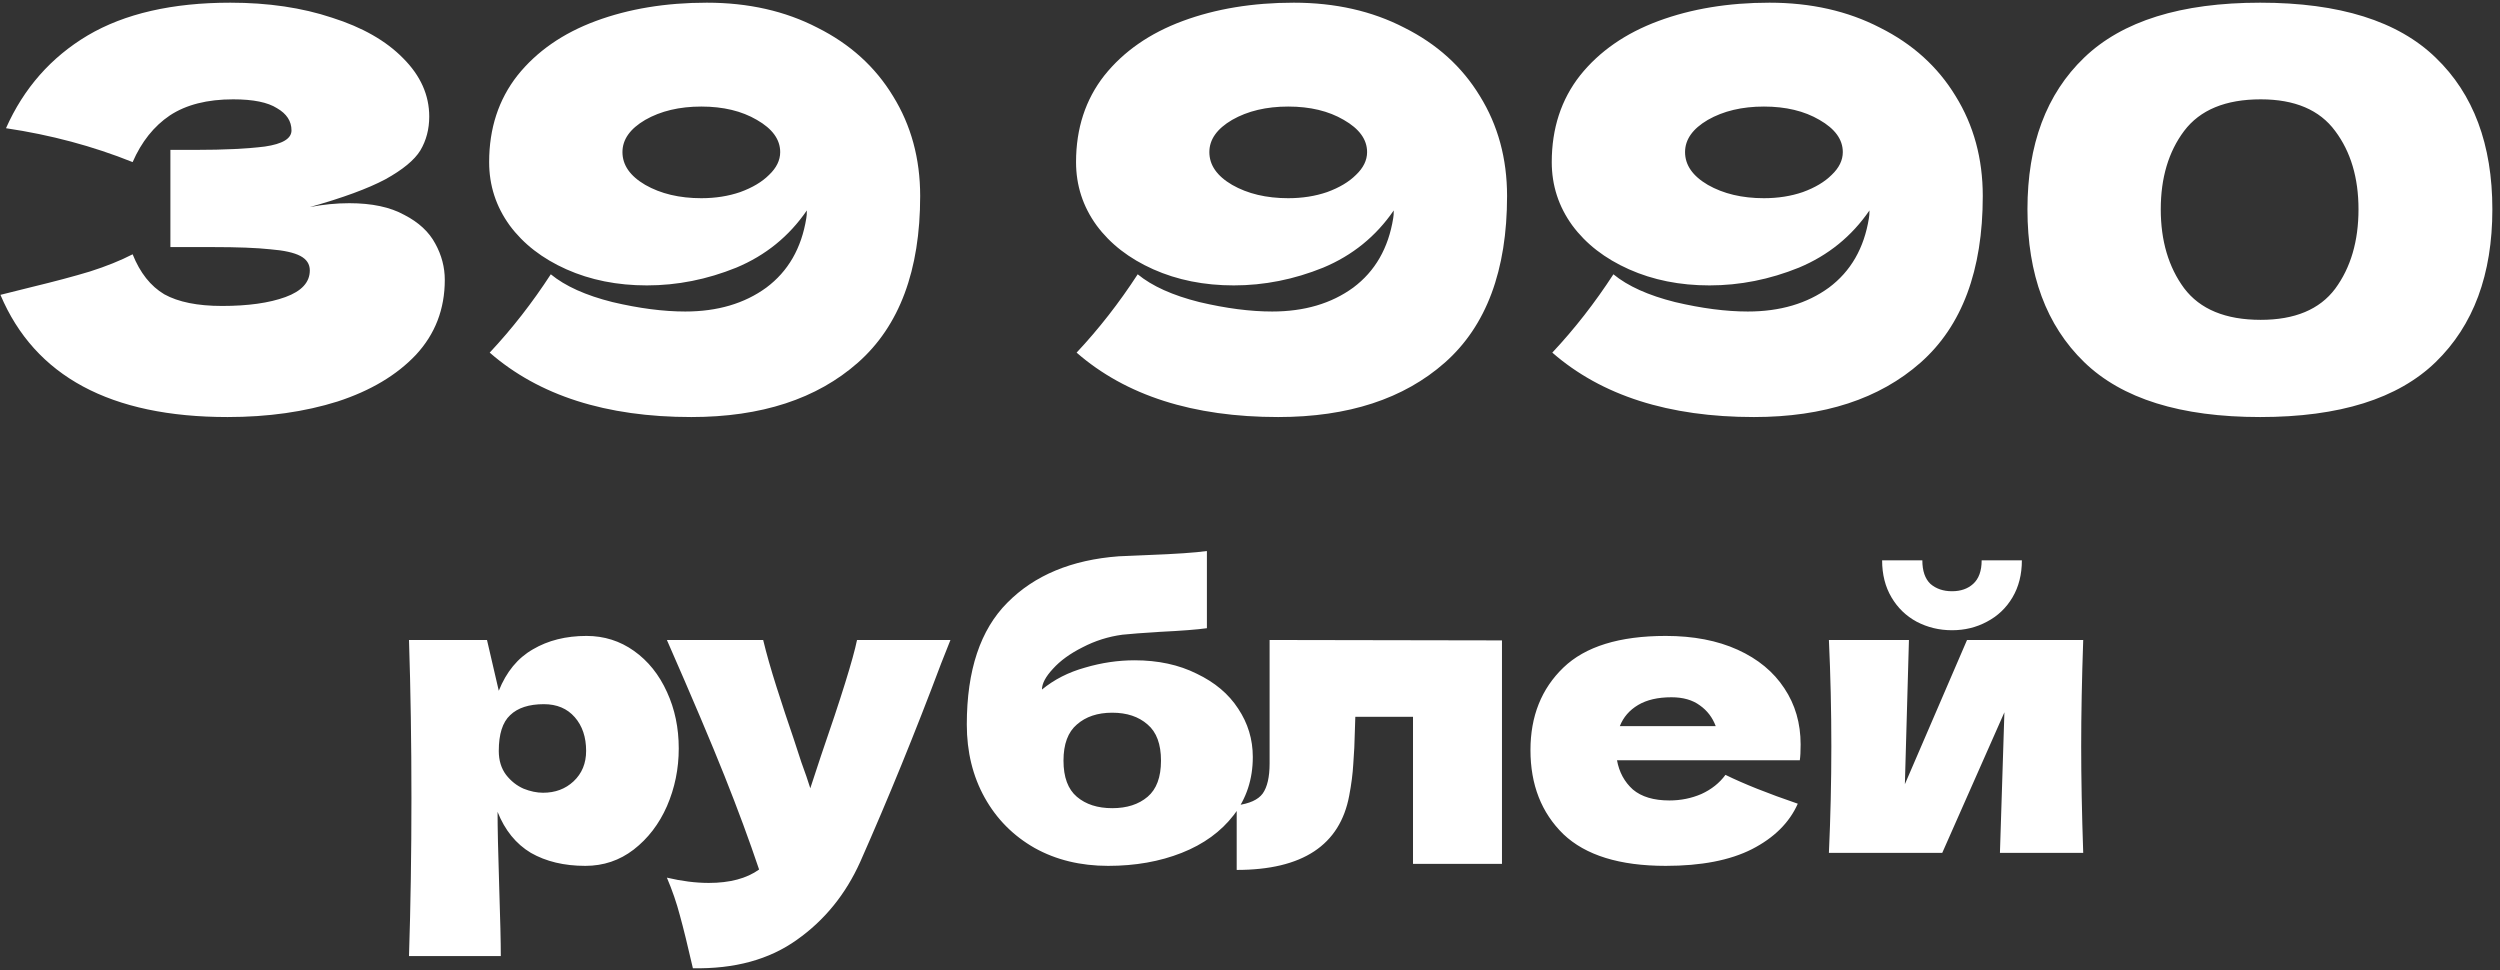 <?xml version="1.0" encoding="UTF-8"?> <svg xmlns="http://www.w3.org/2000/svg" width="322" height="125" viewBox="0 0 322 125" fill="none"><rect x="0" y="0" width="322" height="125" fill="#333333" stroke="none"/><path d="M39.904 26.673C41.621 26.339 43.314 26.172 44.984 26.172C47.893 26.172 50.254 26.673 52.066 27.675C53.926 28.628 55.262 29.869 56.072 31.395C56.883 32.873 57.289 34.423 57.289 36.045C57.289 39.813 56.049 43.032 53.569 45.703C51.089 48.326 47.726 50.329 43.481 51.712C39.237 53.048 34.515 53.715 29.316 53.715C14.245 53.715 4.492 48.469 0.056 37.976L4.062 36.975C7.019 36.26 9.523 35.592 11.574 34.972C13.673 34.304 15.509 33.565 17.083 32.754C18.037 35.139 19.396 36.856 21.161 37.905C22.973 38.907 25.453 39.407 28.601 39.407C31.939 39.407 34.658 39.026 36.757 38.263C38.855 37.499 39.904 36.355 39.904 34.829C39.904 34.018 39.499 33.398 38.688 32.969C37.877 32.539 36.59 32.253 34.825 32.11C33.06 31.919 30.58 31.824 27.385 31.824H21.948V19.304H25.238C28.863 19.304 31.82 19.161 34.109 18.875C36.399 18.541 37.544 17.85 37.544 16.8C37.544 15.608 36.923 14.654 35.683 13.939C34.491 13.176 32.607 12.794 30.032 12.794C26.693 12.794 23.975 13.486 21.876 14.869C19.825 16.252 18.227 18.255 17.083 20.878C11.98 18.827 6.542 17.373 0.772 16.514C3.061 11.363 6.566 7.381 11.288 4.567C16.057 1.753 22.186 0.346 29.674 0.346C34.539 0.346 38.903 0.99 42.766 2.278C46.677 3.518 49.729 5.258 51.923 7.5C54.165 9.742 55.286 12.246 55.286 15.012C55.286 16.633 54.904 18.088 54.141 19.376C53.378 20.616 51.876 21.856 49.634 23.096C47.392 24.288 44.149 25.481 39.904 26.673ZM91.046 0.346C96.388 0.346 101.133 1.419 105.283 3.565C109.48 5.664 112.723 8.597 115.012 12.365C117.349 16.133 118.518 20.425 118.518 25.242C118.518 34.829 115.847 41.983 110.505 46.704C105.211 51.378 98.057 53.715 89.043 53.715C78.073 53.715 69.417 50.949 63.074 45.417C65.935 42.364 68.558 39.002 70.943 35.329C72.803 36.856 75.45 38.048 78.884 38.907C82.318 39.717 85.442 40.123 88.256 40.123C92.405 40.123 95.887 39.097 98.701 37.046C101.515 34.948 103.232 31.967 103.852 28.104C103.899 27.865 103.923 27.532 103.923 27.102C101.634 30.441 98.605 32.897 94.838 34.471C91.07 35.997 87.23 36.76 83.32 36.76C79.504 36.76 76.046 36.069 72.946 34.686C69.846 33.302 67.414 31.419 65.649 29.034C63.884 26.602 63.002 23.883 63.002 20.878C63.002 16.538 64.218 12.818 66.65 9.718C69.131 6.618 72.493 4.281 76.738 2.707C80.983 1.133 85.752 0.346 91.046 0.346ZM90.331 25.528C92.143 25.528 93.812 25.266 95.338 24.741C96.912 24.169 98.152 23.43 99.058 22.524C100.012 21.617 100.489 20.64 100.489 19.59C100.489 17.969 99.488 16.586 97.485 15.441C95.529 14.296 93.144 13.724 90.331 13.724C87.517 13.724 85.108 14.296 83.105 15.441C81.149 16.586 80.172 17.969 80.172 19.59C80.172 21.26 81.149 22.667 83.105 23.811C85.108 24.956 87.517 25.528 90.331 25.528ZM166.639 0.346C171.981 0.346 176.726 1.419 180.875 3.565C185.072 5.664 188.316 8.597 190.605 12.365C192.942 16.133 194.11 20.425 194.11 25.242C194.11 34.829 191.44 41.983 186.098 46.704C180.804 51.378 173.65 53.715 164.636 53.715C153.666 53.715 145.01 50.949 138.666 45.417C141.528 42.364 144.151 39.002 146.536 35.329C148.396 36.856 151.043 38.048 154.477 38.907C157.911 39.717 161.035 40.123 163.849 40.123C167.998 40.123 171.48 39.097 174.294 37.046C177.108 34.948 178.825 31.967 179.445 28.104C179.492 27.865 179.516 27.532 179.516 27.102C177.227 30.441 174.198 32.897 170.43 34.471C166.663 35.997 162.823 36.76 158.912 36.76C155.097 36.76 151.639 36.069 148.539 34.686C145.439 33.302 143.007 31.419 141.242 29.034C139.477 26.602 138.595 23.883 138.595 20.878C138.595 16.538 139.811 12.818 142.243 9.718C144.723 6.618 148.086 4.281 152.331 2.707C156.575 1.133 161.345 0.346 166.639 0.346ZM165.923 25.528C167.736 25.528 169.405 25.266 170.931 24.741C172.505 24.169 173.745 23.43 174.651 22.524C175.605 21.617 176.082 20.64 176.082 19.59C176.082 17.969 175.081 16.586 173.077 15.441C171.122 14.296 168.737 13.724 165.923 13.724C163.109 13.724 160.701 14.296 158.698 15.441C156.742 16.586 155.765 17.969 155.765 19.59C155.765 21.26 156.742 22.667 158.698 23.811C160.701 24.956 163.109 25.528 165.923 25.528ZM227.91 0.346C233.251 0.346 237.997 1.419 242.146 3.565C246.343 5.664 249.586 8.597 251.876 12.365C254.213 16.133 255.381 20.425 255.381 25.242C255.381 34.829 252.71 41.983 247.369 46.704C242.075 51.378 234.921 53.715 225.906 53.715C214.937 53.715 206.28 50.949 199.937 45.417C202.799 42.364 205.422 39.002 207.807 35.329C209.667 36.856 212.314 38.048 215.748 38.907C219.182 39.717 222.306 40.123 225.119 40.123C229.269 40.123 232.75 39.097 235.564 37.046C238.378 34.948 240.095 31.967 240.715 28.104C240.763 27.865 240.787 27.532 240.787 27.102C238.498 30.441 235.469 32.897 231.701 34.471C227.933 35.997 224.094 36.76 220.183 36.76C216.368 36.76 212.91 36.069 209.81 34.686C206.71 33.302 204.277 31.419 202.513 29.034C200.748 26.602 199.866 23.883 199.866 20.878C199.866 16.538 201.082 12.818 203.514 9.718C205.994 6.618 209.357 4.281 213.601 2.707C217.846 1.133 222.616 0.346 227.91 0.346ZM227.194 25.528C229.007 25.528 230.676 25.266 232.202 24.741C233.776 24.169 235.016 23.43 235.922 22.524C236.876 21.617 237.353 20.64 237.353 19.59C237.353 17.969 236.351 16.586 234.348 15.441C232.393 14.296 230.008 13.724 227.194 13.724C224.38 13.724 221.972 14.296 219.969 15.441C218.013 16.586 217.035 17.969 217.035 19.59C217.035 21.26 218.013 22.667 219.969 23.811C221.972 24.956 224.38 25.528 227.194 25.528ZM291.112 53.715C280.858 53.715 273.298 51.355 268.434 46.633C263.569 41.911 261.136 35.353 261.136 26.959C261.136 18.613 263.569 12.102 268.434 7.429C273.346 2.707 280.905 0.346 291.112 0.346C301.318 0.346 308.854 2.707 313.719 7.429C318.584 12.102 321.016 18.613 321.016 26.959C321.016 35.353 318.584 41.911 313.719 46.633C308.854 51.355 301.318 53.715 291.112 53.715ZM291.183 41.196C295.571 41.196 298.767 39.86 300.77 37.19C302.773 34.471 303.775 31.061 303.775 26.959C303.775 22.905 302.773 19.543 300.77 16.872C298.767 14.153 295.571 12.794 291.183 12.794C286.653 12.794 283.362 14.153 281.311 16.872C279.308 19.543 278.306 22.905 278.306 26.959C278.306 31.013 279.308 34.399 281.311 37.118C283.362 39.837 286.653 41.196 291.183 41.196ZM75.545 81.907C77.812 81.907 79.853 82.552 81.667 83.843C83.481 85.134 84.894 86.895 85.905 89.128C86.917 91.326 87.423 93.75 87.423 96.401C87.423 99.017 86.917 101.494 85.905 103.831C84.894 106.134 83.463 108 81.615 109.43C79.801 110.826 77.725 111.523 75.388 111.523C72.667 111.523 70.33 110.965 68.376 109.849C66.458 108.698 65.028 106.936 64.086 104.564C64.086 106.552 64.155 109.744 64.295 114.14C64.434 118.395 64.504 121.395 64.504 123.14H52.679C52.888 116.651 52.993 109.866 52.993 102.785C52.993 95.704 52.888 88.919 52.679 82.43H62.725L64.243 88.971C65.219 86.529 66.684 84.75 68.638 83.634C70.591 82.483 72.894 81.907 75.545 81.907ZM69.946 102.105C71.516 102.105 72.824 101.616 73.871 100.64C74.952 99.628 75.493 98.32 75.493 96.715C75.493 94.936 75.004 93.488 74.028 92.372C73.051 91.256 71.725 90.698 70.051 90.698C68.132 90.698 66.684 91.169 65.708 92.111C64.731 93.017 64.243 94.552 64.243 96.715C64.243 97.936 64.556 98.965 65.184 99.802C65.812 100.605 66.562 101.198 67.434 101.581C68.306 101.93 69.144 102.105 69.946 102.105ZM122.418 82.43L121.215 85.465C117.901 94.291 114.43 102.802 110.802 111C108.918 115.186 106.197 118.535 102.639 121.047C99.081 123.593 94.616 124.814 89.244 124.709C88.581 121.814 88.023 119.547 87.57 117.907C87.151 116.302 86.593 114.68 85.895 113.041C87.814 113.494 89.61 113.721 91.285 113.721C94.006 113.721 96.168 113.145 97.773 111.994C96.517 108.262 95.035 104.25 93.325 99.959C91.616 95.669 89.139 89.826 85.895 82.43H98.296C98.715 84.174 99.29 86.198 100.023 88.5C100.756 90.802 101.488 93.017 102.221 95.145C102.43 95.808 102.761 96.82 103.215 98.18C103.703 99.506 104.087 100.622 104.366 101.529L105.727 97.395C108.343 89.826 109.895 84.837 110.384 82.43H122.418ZM146.135 85.046C149.169 85.046 151.838 85.622 154.14 86.773C156.478 87.889 158.257 89.389 159.478 91.273C160.733 93.157 161.361 95.233 161.361 97.5C161.361 100.36 160.542 102.855 158.902 104.983C157.262 107.11 155.03 108.733 152.204 109.849C149.379 110.965 146.222 111.523 142.733 111.523C139.175 111.523 136.018 110.756 133.262 109.221C130.507 107.651 128.361 105.488 126.826 102.733C125.292 99.977 124.524 96.837 124.524 93.314C124.524 86.337 126.268 81.105 129.757 77.616C133.245 74.093 138.024 72.105 144.094 71.651L147.757 71.494C151.419 71.355 153.983 71.18 155.449 70.971V80.913C154.228 81.087 152.204 81.244 149.379 81.384C147.146 81.523 145.542 81.645 144.565 81.75C142.751 81.994 141.042 82.535 139.437 83.372C137.832 84.174 136.559 85.099 135.617 86.145C134.675 87.157 134.204 88.046 134.204 88.814C135.774 87.523 137.623 86.581 139.751 85.988C141.879 85.361 144.007 85.046 146.135 85.046ZM143.257 91.796C141.373 91.796 139.856 92.302 138.704 93.314C137.553 94.291 136.978 95.843 136.978 97.971C136.978 100.099 137.553 101.651 138.704 102.628C139.856 103.605 141.373 104.093 143.257 104.093C145.14 104.093 146.658 103.605 147.809 102.628C148.96 101.651 149.536 100.099 149.536 97.971C149.536 95.843 148.96 94.291 147.809 93.314C146.658 92.302 145.14 91.796 143.257 91.796ZM193.454 111.262H181.995V92.32H174.565L174.513 93.942C174.478 95.616 174.408 97.099 174.303 98.389C174.234 99.645 174.059 101.006 173.78 102.471C172.594 108.855 167.763 112.047 159.286 112.047V103.727C160.925 103.517 162.042 103.012 162.635 102.209C163.228 101.372 163.524 100.081 163.524 98.337V82.43L193.454 82.483V111.262ZM225.327 97.919H208.269C208.548 99.454 209.228 100.709 210.31 101.686C211.426 102.628 212.996 103.099 215.019 103.099C216.484 103.099 217.862 102.82 219.153 102.262C220.444 101.669 221.473 100.849 222.24 99.802C224.577 100.953 227.682 102.192 231.554 103.517C230.473 105.959 228.502 107.913 225.641 109.378C222.816 110.808 219.118 111.523 214.548 111.523C208.618 111.523 204.223 110.163 201.362 107.442C198.537 104.686 197.124 101.076 197.124 96.611C197.124 92.25 198.537 88.709 201.362 85.988C204.188 83.267 208.583 81.907 214.548 81.907C218.106 81.907 221.194 82.5 223.81 83.686C226.426 84.872 228.432 86.529 229.827 88.657C231.223 90.75 231.92 93.157 231.92 95.878C231.92 96.785 231.885 97.465 231.816 97.919H225.327ZM215.281 89.808C213.537 89.808 212.106 90.139 210.99 90.802C209.874 91.465 209.089 92.372 208.635 93.523H220.984C220.566 92.407 219.885 91.517 218.944 90.855C218.002 90.157 216.781 89.808 215.281 89.808ZM268.318 82.43C268.144 87.488 268.057 92.058 268.057 96.139C268.057 100.151 268.144 104.721 268.318 109.849H257.592L258.167 91.744L250.162 109.849H235.563C235.772 105.244 235.877 100.674 235.877 96.139C235.877 91.535 235.772 86.965 235.563 82.43H245.871L245.348 101.006L253.353 82.43H268.318ZM251.417 81.174C249.778 81.174 248.26 80.808 246.865 80.076C245.505 79.343 244.423 78.296 243.621 76.936C242.818 75.576 242.417 73.988 242.417 72.174H247.598C247.598 73.535 247.946 74.546 248.644 75.209C249.377 75.837 250.301 76.151 251.417 76.151C252.534 76.151 253.441 75.837 254.138 75.209C254.871 74.546 255.237 73.535 255.237 72.174H260.417C260.417 73.988 260.016 75.576 259.214 76.936C258.412 78.296 257.313 79.343 255.917 80.076C254.557 80.808 253.057 81.174 251.417 81.174Z" fill="white"></path></svg> 